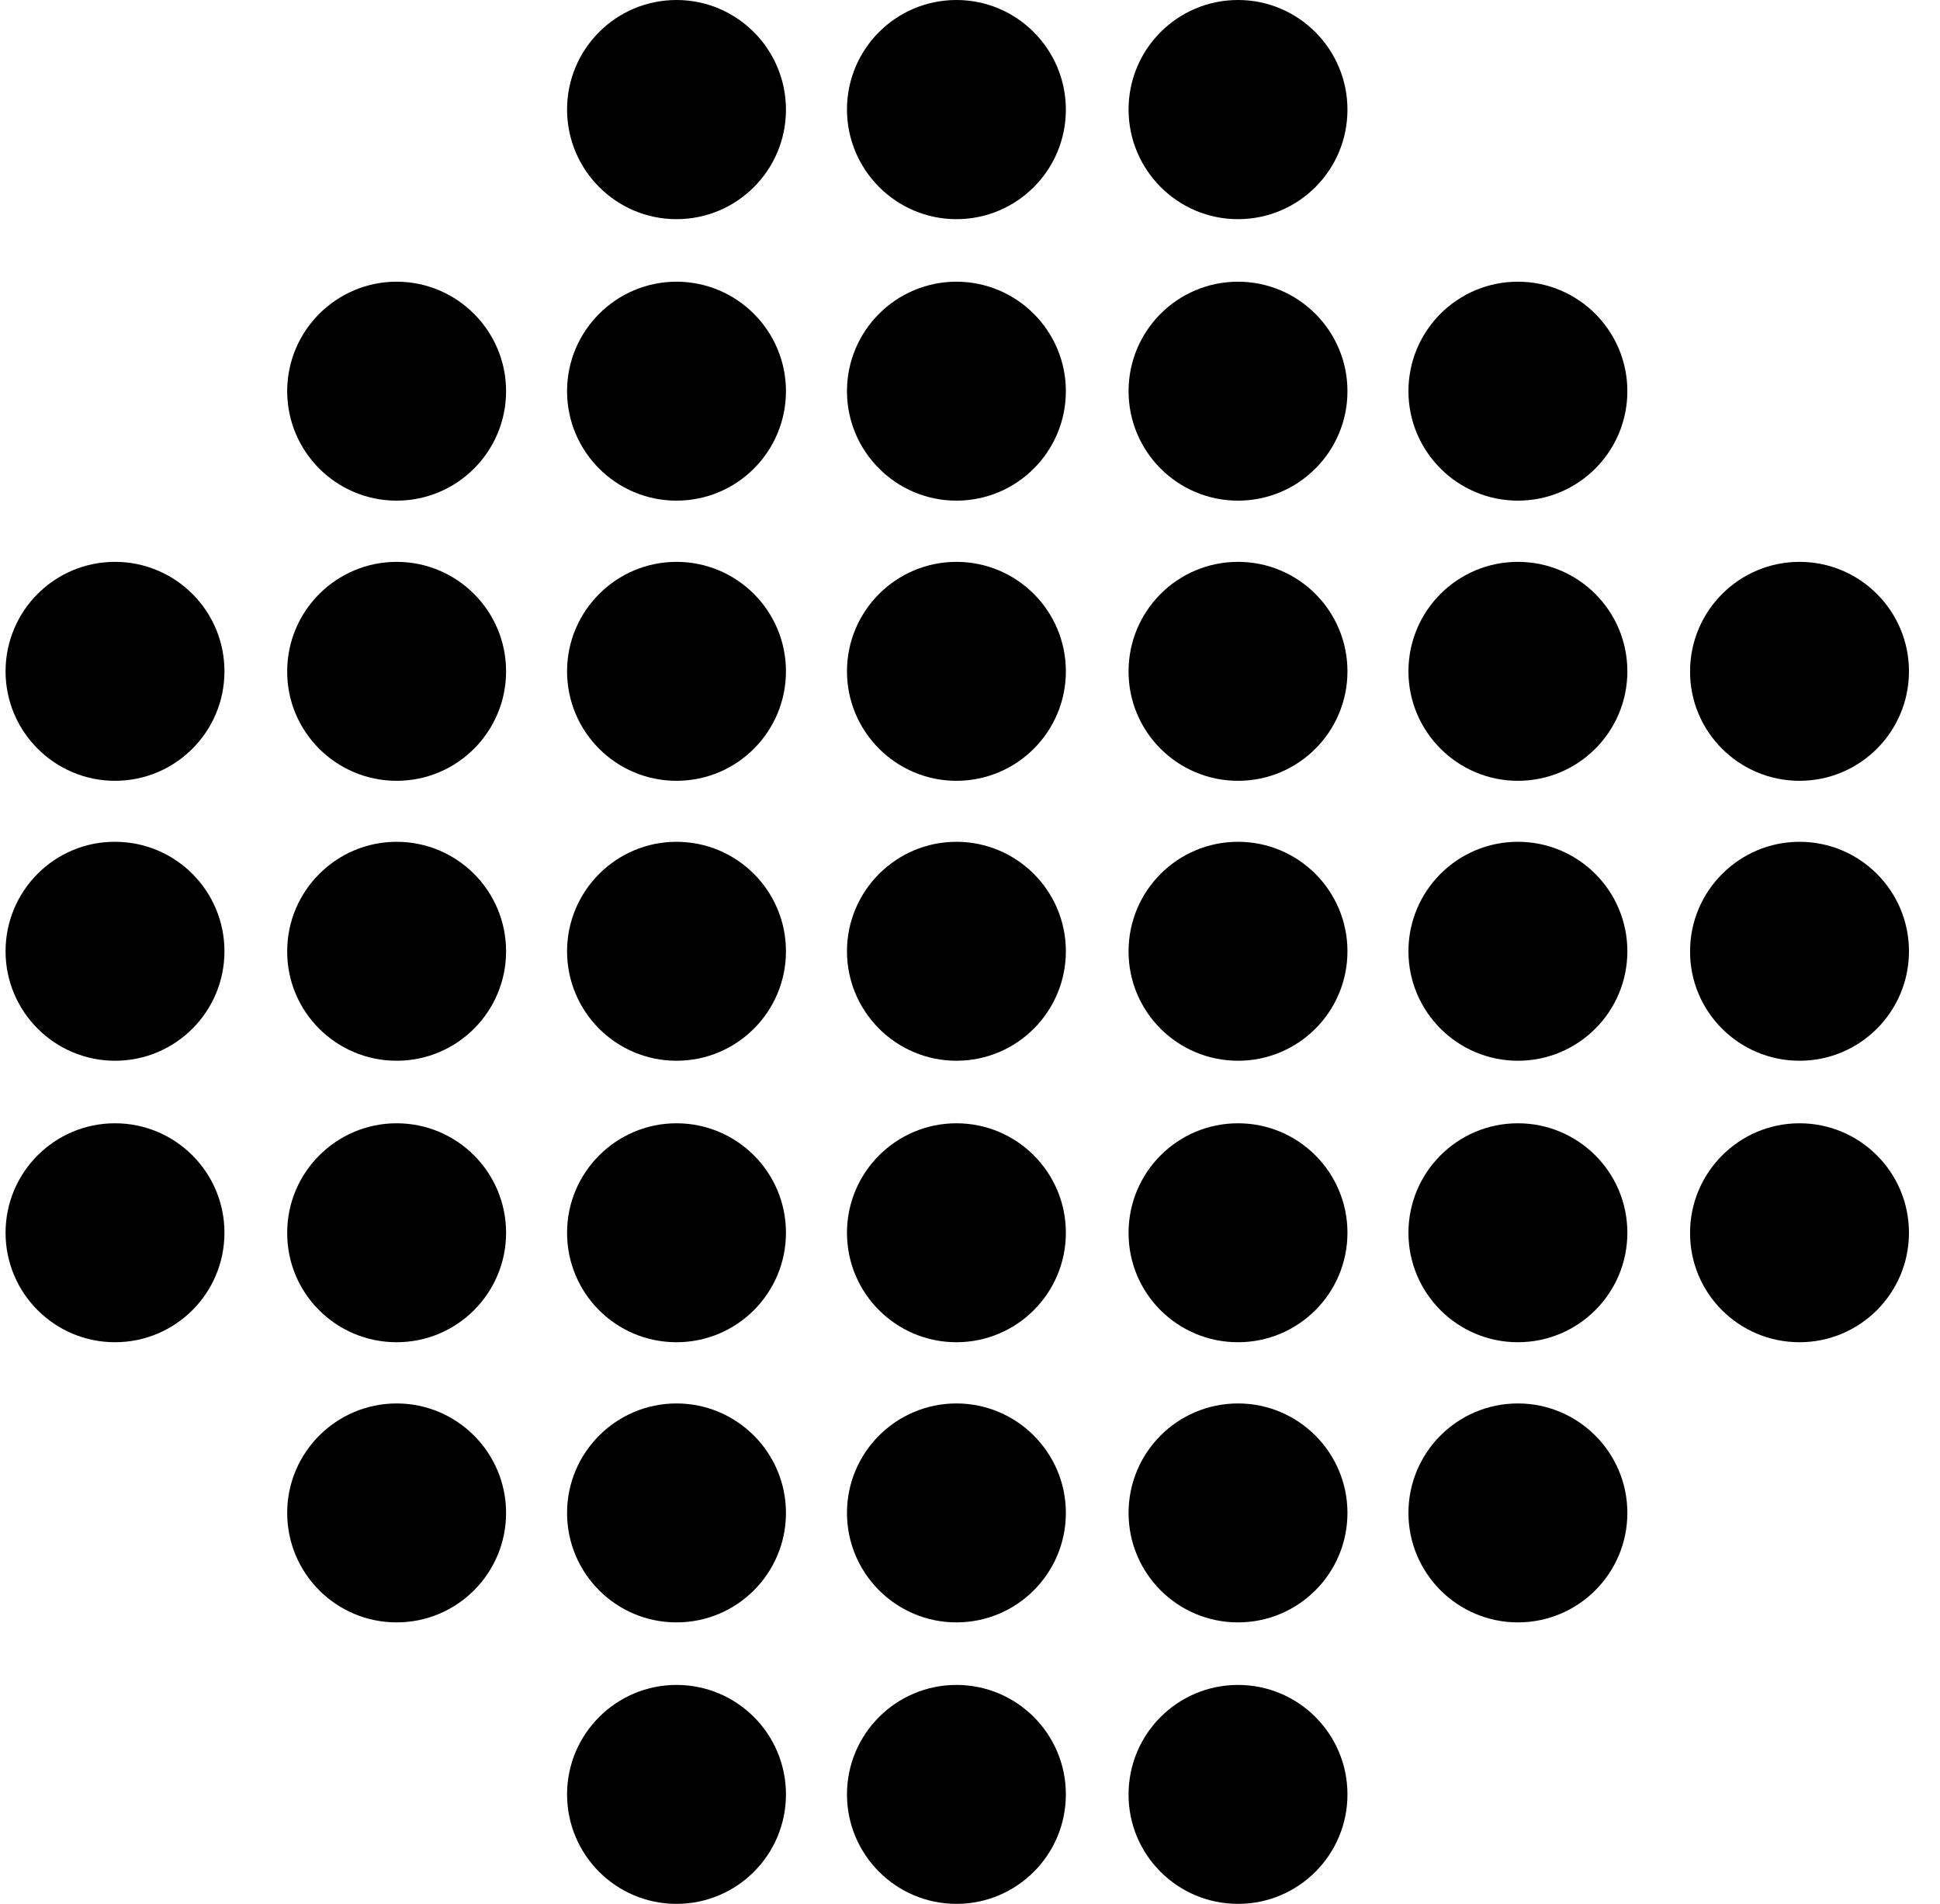 <svg width="53" height="52" viewBox="0 0 53 52" fill="none" xmlns="http://www.w3.org/2000/svg">
<g clip-path="url(#clip0_149_5545)">
<g clip-path="url(#clip1_149_5545)">
<path d="M18.482 5.986C20.137 5.986 21.472 4.645 21.472 2.996C21.472 1.347 20.137 0 18.482 0C16.828 0 15.492 1.341 15.492 2.99C15.492 4.639 16.828 5.986 18.482 5.986Z" fill="black"/>
<path d="M26.129 5.986C27.783 5.986 29.119 4.645 29.119 2.996C29.119 1.347 27.783 0 26.129 0C24.474 0 23.139 1.341 23.139 2.99C23.139 4.639 24.48 5.986 26.129 5.986Z" fill="black"/>
<path d="M33.822 5.986C35.477 5.986 36.812 4.645 36.812 2.996C36.812 1.347 35.477 0 33.822 0C32.168 0 30.832 1.341 30.832 2.99C30.832 4.639 32.168 5.986 33.822 5.986Z" fill="black"/>
<path d="M18.482 13.674C20.137 13.674 21.472 12.332 21.472 10.684C21.472 9.035 20.131 7.694 18.482 7.694C16.834 7.694 15.492 9.035 15.492 10.684C15.492 12.332 16.828 13.674 18.482 13.674Z" fill="black"/>
<path d="M10.836 13.674C12.491 13.674 13.826 12.332 13.826 10.684C13.826 9.035 12.485 7.694 10.836 7.694C9.188 7.694 7.846 9.035 7.846 10.684C7.846 12.332 9.182 13.674 10.836 13.674Z" fill="black"/>
<path d="M26.129 13.674C27.783 13.674 29.119 12.332 29.119 10.684C29.119 9.035 27.777 7.694 26.129 7.694C24.48 7.694 23.139 9.035 23.139 10.684C23.139 12.332 24.48 13.674 26.129 13.674Z" fill="black"/>
<path d="M33.822 13.674C35.477 13.674 36.812 12.332 36.812 10.684C36.812 9.035 35.471 7.694 33.822 7.694C32.168 7.694 30.832 9.035 30.832 10.684C30.832 12.332 32.168 13.674 33.822 13.674Z" fill="black"/>
<path d="M41.468 13.674C43.123 13.674 44.459 12.332 44.459 10.684C44.459 9.035 43.117 7.694 41.468 7.694C39.814 7.694 38.478 9.035 38.478 10.684C38.478 12.332 39.82 13.674 41.468 13.674Z" fill="black"/>
<path d="M33.822 52C35.477 52 36.812 50.659 36.812 49.01C36.812 47.355 35.471 46.02 33.822 46.02C32.168 46.02 30.832 47.361 30.832 49.01C30.827 50.659 32.168 52 33.822 52Z" fill="black"/>
<path d="M26.129 52C27.783 52 29.119 50.659 29.119 49.01C29.119 47.355 27.777 46.02 26.129 46.02C24.48 46.02 23.139 47.361 23.139 49.01C23.139 50.659 24.48 52 26.129 52Z" fill="black"/>
<path d="M18.482 52C20.137 52 21.472 50.659 21.472 49.01C21.472 47.355 20.131 46.02 18.482 46.02C16.834 46.02 15.492 47.361 15.492 49.01C15.492 50.659 16.828 52 18.482 52Z" fill="black"/>
<path d="M33.822 44.312C35.477 44.312 36.812 42.971 36.812 41.322C36.812 39.673 35.471 38.332 33.822 38.332C32.168 38.332 30.832 39.673 30.832 41.322C30.832 42.971 32.168 44.312 33.822 44.312Z" fill="black"/>
<path d="M41.468 44.312C43.123 44.312 44.459 42.971 44.459 41.322C44.459 39.673 43.117 38.332 41.468 38.332C39.814 38.332 38.478 39.673 38.478 41.322C38.478 42.971 39.82 44.312 41.468 44.312Z" fill="black"/>
<path d="M26.129 44.312C27.783 44.312 29.119 42.971 29.119 41.322C29.119 39.673 27.777 38.332 26.129 38.332C24.48 38.332 23.139 39.673 23.139 41.322C23.139 42.971 24.48 44.312 26.129 44.312Z" fill="black"/>
<path d="M18.482 44.312C20.137 44.312 21.472 42.971 21.472 41.322C21.472 39.673 20.131 38.332 18.482 38.332C16.834 38.332 15.492 39.673 15.492 41.322C15.492 42.971 16.828 44.312 18.482 44.312Z" fill="black"/>
<path d="M10.836 44.312C12.491 44.312 13.826 42.971 13.826 41.322C13.826 39.673 12.485 38.332 10.836 38.332C9.188 38.332 7.846 39.673 7.846 41.322C7.846 42.971 9.182 44.312 10.836 44.312Z" fill="black"/>
<path d="M18.482 21.326C20.137 21.326 21.472 19.984 21.472 18.336C21.472 16.681 20.131 15.346 18.482 15.346C16.834 15.346 15.492 16.687 15.492 18.336C15.492 19.984 16.828 21.326 18.482 21.326Z" fill="black"/>
<path d="M10.836 21.326C12.491 21.326 13.826 19.984 13.826 18.336C13.826 16.681 12.485 15.346 10.836 15.346C9.188 15.346 7.846 16.687 7.846 18.336C7.84 19.984 9.182 21.326 10.836 21.326Z" fill="black"/>
<path d="M3.142 21.326C4.797 21.326 6.132 19.984 6.132 18.336C6.132 16.681 4.791 15.346 3.142 15.346C1.488 15.346 0.152 16.687 0.152 18.336C0.152 19.984 1.494 21.326 3.142 21.326Z" fill="black"/>
<path d="M26.129 21.326C27.783 21.326 29.119 19.984 29.119 18.336C29.119 16.681 27.777 15.346 26.129 15.346C24.48 15.346 23.139 16.687 23.139 18.336C23.139 19.984 24.48 21.326 26.129 21.326Z" fill="black"/>
<path d="M33.822 21.326C35.477 21.326 36.812 19.984 36.812 18.336C36.812 16.681 35.471 15.346 33.822 15.346C32.168 15.346 30.832 16.687 30.832 18.336C30.827 19.984 32.168 21.326 33.822 21.326Z" fill="black"/>
<path d="M41.468 21.326C43.123 21.326 44.459 19.984 44.459 18.336C44.459 16.681 43.117 15.346 41.468 15.346C39.814 15.346 38.478 16.687 38.478 18.336C38.478 19.984 39.82 21.326 41.468 21.326Z" fill="black"/>
<path d="M49.162 21.326C50.817 21.326 52.152 19.984 52.152 18.336C52.152 16.681 50.811 15.346 49.162 15.346C47.514 15.346 46.172 16.687 46.172 18.336C46.166 19.984 47.508 21.326 49.162 21.326Z" fill="black"/>
<path d="M18.482 28.972C20.137 28.972 21.472 27.631 21.472 25.982C21.472 24.328 20.131 22.992 18.482 22.992C16.834 22.992 15.492 24.334 15.492 25.982C15.492 27.631 16.828 28.972 18.482 28.972Z" fill="black"/>
<path d="M10.836 28.972C12.491 28.972 13.826 27.631 13.826 25.982C13.826 24.328 12.485 22.992 10.836 22.992C9.188 22.992 7.846 24.334 7.846 25.982C7.84 27.631 9.182 28.972 10.836 28.972Z" fill="black"/>
<path d="M3.142 28.972C4.797 28.972 6.132 27.631 6.132 25.982C6.132 24.328 4.791 22.992 3.142 22.992C1.494 22.986 0.152 24.328 0.152 25.982C0.152 27.631 1.494 28.972 3.142 28.972Z" fill="black"/>
<path d="M26.129 28.972C27.783 28.972 29.119 27.631 29.119 25.982C29.119 24.328 27.777 22.992 26.129 22.992C24.48 22.992 23.139 24.334 23.139 25.982C23.139 27.631 24.48 28.972 26.129 28.972Z" fill="black"/>
<path d="M33.822 28.972C35.477 28.972 36.812 27.631 36.812 25.982C36.812 24.328 35.471 22.992 33.822 22.992C32.168 22.992 30.832 24.334 30.832 25.982C30.827 27.631 32.168 28.972 33.822 28.972Z" fill="black"/>
<path d="M41.468 28.972C43.123 28.972 44.459 27.631 44.459 25.982C44.459 24.328 43.117 22.992 41.468 22.992C39.814 22.992 38.478 24.334 38.478 25.982C38.478 27.631 39.82 28.972 41.468 28.972Z" fill="black"/>
<path d="M49.162 28.972C50.817 28.972 52.152 27.631 52.152 25.982C52.152 24.328 50.811 22.992 49.162 22.992C47.514 22.992 46.172 24.334 46.172 25.982C46.166 27.631 47.508 28.972 49.162 28.972Z" fill="black"/>
<path d="M18.482 36.66C20.137 36.66 21.472 35.319 21.472 33.67C21.472 32.016 20.131 30.68 18.482 30.68C16.834 30.68 15.492 32.022 15.492 33.67C15.492 35.325 16.828 36.66 18.482 36.66Z" fill="black"/>
<path d="M10.836 36.66C12.491 36.66 13.826 35.319 13.826 33.67C13.826 32.016 12.485 30.68 10.836 30.68C9.188 30.68 7.846 32.022 7.846 33.67C7.84 35.325 9.182 36.66 10.836 36.66Z" fill="black"/>
<path d="M3.142 36.66C4.797 36.66 6.132 35.319 6.132 33.67C6.132 32.016 4.791 30.68 3.142 30.68C1.488 30.68 0.152 32.022 0.152 33.67C0.152 35.325 1.494 36.66 3.142 36.66Z" fill="black"/>
<path d="M26.129 36.66C27.783 36.66 29.119 35.319 29.119 33.67C29.119 32.016 27.777 30.68 26.129 30.68C24.48 30.68 23.139 32.022 23.139 33.67C23.139 35.325 24.48 36.66 26.129 36.66Z" fill="black"/>
<path d="M33.822 36.66C35.477 36.66 36.812 35.319 36.812 33.67C36.812 32.016 35.471 30.68 33.822 30.68C32.168 30.68 30.832 32.022 30.832 33.67C30.827 35.325 32.168 36.66 33.822 36.66Z" fill="black"/>
<path d="M41.468 36.66C43.123 36.66 44.459 35.319 44.459 33.67C44.459 32.016 43.117 30.68 41.468 30.68C39.814 30.68 38.478 32.022 38.478 33.67C38.478 35.325 39.82 36.66 41.468 36.66Z" fill="black"/>
<path d="M49.162 36.66C50.817 36.66 52.152 35.319 52.152 33.67C52.152 32.016 50.811 30.68 49.162 30.68C47.514 30.68 46.172 32.022 46.172 33.67C46.166 35.325 47.508 36.66 49.162 36.66Z" fill="black"/>
</g>
</g>
<defs>
<clipPath id="clip0_149_5545">
<rect width="52.47" height="52" fill="white" transform="translate(0.152)"/>
</clipPath>
<clipPath id="clip1_149_5545">
<rect width="52" height="52" fill="white" transform="translate(0.152)"/>
</clipPath>
</defs>
</svg>
